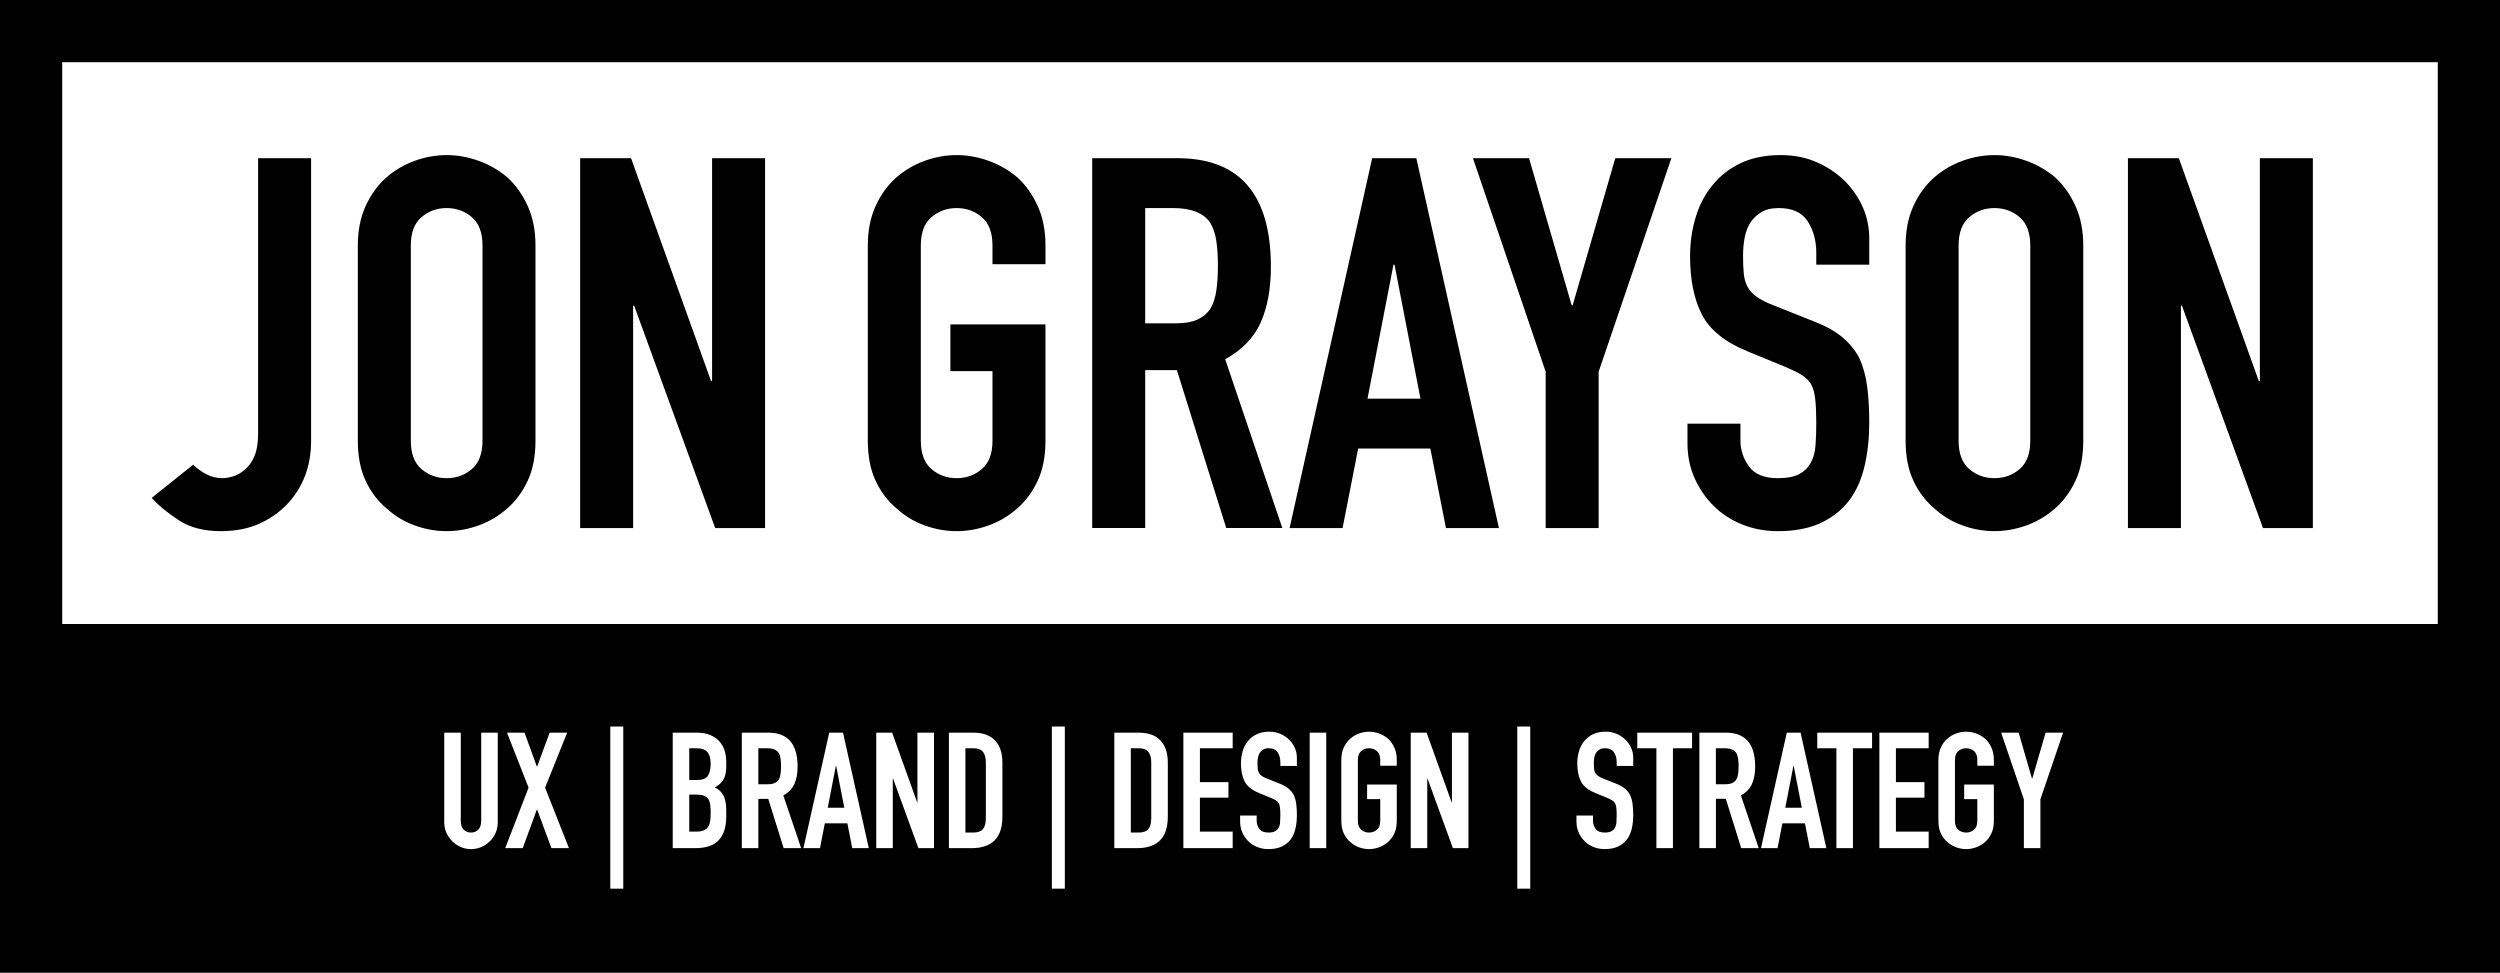 <?xml version="1.0" encoding="UTF-8"?><svg id="Layer_2" xmlns="http://www.w3.org/2000/svg" viewBox="0 0 1850 719.81"><g id="Layer_1-2"><path d="m132,384.79c8.32,5.51,18.77,8.26,31.33,8.26,10.76,0,20.18-1.8,28.25-5.38,8.07-3.59,15.05-8.45,20.95-14.61,11.78-12.55,17.68-28.18,17.68-46.89V117.07h-39.21v203.72c0,6.92-.9,12.49-2.69,16.72-1.8,4.23-4.1,7.5-6.92,9.8-2.82,2.56-5.77,4.29-8.84,5.19-3.07.9-5.77,1.35-8.07,1.35-4.1,0-8.01-.96-11.72-2.88-3.72-1.92-6.98-4.29-9.8-7.11l-30.75,24.6c4.87,5.38,11.46,10.83,19.8,16.34Z"/><path d="m285.94,376.14c6.15,5.64,13.13,9.87,20.95,12.68,7.81,2.82,15.69,4.23,23.64,4.23s15.82-1.41,23.64-4.23c7.81-2.82,14.92-7.04,21.33-12.68,6.15-5.38,11.15-12.17,14.99-20.37,3.84-8.2,5.77-18.06,5.77-29.6v-144.52c0-11.02-1.92-20.76-5.77-29.21-3.84-8.45-8.84-15.5-14.99-21.14-6.41-5.38-13.52-9.48-21.33-12.3-7.82-2.82-15.7-4.23-23.64-4.23s-15.82,1.41-23.64,4.23c-7.82,2.82-14.8,6.92-20.95,12.3-6.41,5.64-11.53,12.69-15.38,21.14-3.84,8.46-5.77,18.2-5.77,29.21v144.52c0,11.53,1.92,21.4,5.77,29.6,3.84,8.21,8.97,14.99,15.38,20.37Zm18.07-194.49c0-9.48,2.62-16.46,7.88-20.95,5.25-4.48,11.47-6.73,18.64-6.73s13.39,2.25,18.64,6.73c5.25,4.49,7.88,11.47,7.88,20.95v144.52c0,9.48-2.63,16.47-7.88,20.95-5.25,4.49-11.47,6.73-18.64,6.73s-13.39-2.24-18.64-6.73c-5.25-4.48-7.88-11.47-7.88-20.95v-144.52Z"/><polygon points="468.51 226.23 469.28 226.23 529.25 390.75 566.15 390.75 566.15 117.07 526.94 117.07 526.94 281.97 526.17 281.97 466.98 117.07 429.31 117.07 429.31 390.75 468.51 390.75 468.51 226.23"/><path d="m663.32,376.14c6.15,5.64,13.13,9.87,20.95,12.68,7.81,2.82,15.69,4.23,23.64,4.23s15.82-1.41,23.64-4.23c7.81-2.82,14.92-7.04,21.33-12.68,6.15-5.38,11.15-12.17,14.99-20.37,3.84-8.2,5.77-18.06,5.77-29.6v-86.1h-70.34v34.59h31.14v51.51c0,9.48-2.63,16.47-7.88,20.95-5.25,4.49-11.47,6.73-18.64,6.73s-13.39-2.24-18.64-6.73c-5.25-4.48-7.88-11.47-7.88-20.95v-144.52c0-9.48,2.62-16.46,7.88-20.95,5.25-4.48,11.47-6.73,18.64-6.73s13.39,2.25,18.64,6.73c5.25,4.49,7.88,11.47,7.88,20.95v13.84h39.21v-13.84c0-11.02-1.92-20.76-5.77-29.21-3.84-8.45-8.84-15.5-14.99-21.14-6.41-5.38-13.52-9.48-21.33-12.3-7.82-2.82-15.7-4.23-23.64-4.23s-15.82,1.41-23.64,4.23c-7.82,2.82-14.8,6.92-20.95,12.3-6.41,5.64-11.53,12.69-15.38,21.14-3.84,8.46-5.77,18.2-5.77,29.21v144.52c0,11.53,1.92,21.4,5.77,29.6,3.84,8.21,8.97,14.99,15.38,20.37Z"/><path d="m847.44,273.89h23.45l36.52,116.85h41.51l-42.28-124.92c12.55-6.92,21.33-16.01,26.33-27.29,5-11.27,7.49-24.98,7.49-41.13,0-53.56-23.06-80.34-69.19-80.34h-63.04v273.68h39.21v-116.85Zm0-119.93h20.37c13.58,0,22.8,3.59,27.68,10.76,2.31,3.84,3.84,8.4,4.61,13.65.77,5.25,1.15,11.34,1.15,18.26s-.38,13.01-1.15,18.26c-.77,5.25-2.18,9.68-4.23,13.26-2.31,3.59-5.51,6.34-9.61,8.26-4.1,1.92-9.61,2.88-16.53,2.88h-22.29v-85.33Z"/><path d="m1005.03,331.94h53.43l11.53,58.81h39.21l-61.12-273.68h-32.67l-61.11,273.68h39.21l11.53-58.81Zm26.14-136.07h.77l19.22,99.17h-39.21l19.22-99.17Z"/><polygon points="1143.79 390.75 1183 390.75 1183 275.05 1236.81 117.07 1195.3 117.07 1163.78 225.85 1163.01 225.85 1131.49 117.07 1089.98 117.07 1143.79 275.05 1143.79 390.75"/><path d="m1267.94,374.22c5.89,5.9,12.94,10.51,21.14,13.84,8.2,3.33,17.04,5,26.52,5,12.55,0,23.19-2.05,31.9-6.15,8.71-4.1,15.76-9.74,21.14-16.91,5.12-6.92,8.84-15.31,11.15-25.18,2.31-9.86,3.46-20.56,3.46-32.1,0-9.99-.52-18.89-1.54-26.71-1.03-7.81-2.95-14.8-5.77-20.95-3.07-5.89-7.3-11.08-12.68-15.57-5.38-4.48-12.43-8.39-21.14-11.72l-29.98-11.92c-5.13-2.05-9.16-4.09-12.11-6.15-2.95-2.05-5.19-4.48-6.73-7.3-1.54-2.82-2.5-6.02-2.88-9.61-.38-3.59-.57-8.07-.57-13.45,0-4.61.38-9.03,1.15-13.26.77-4.23,2.17-8.01,4.23-11.34,2.05-3.07,4.74-5.63,8.07-7.69,3.33-2.05,7.69-3.08,13.07-3.08,9.99,0,17.1,3.27,21.33,9.8,4.23,6.54,6.34,14.29,6.34,23.26v8.84h39.21v-19.22c0-15.89-5.9-29.98-17.68-42.28-5.9-5.89-12.88-10.63-20.95-14.22-8.07-3.59-16.98-5.38-26.71-5.38-11.53,0-21.47,1.99-29.79,5.96-8.33,3.97-15.18,9.29-20.56,15.95-5.64,6.67-9.87,14.61-12.68,23.83-2.82,9.22-4.23,18.97-4.23,29.21,0,17.17,2.88,31.46,8.65,42.86,5.77,11.41,17.1,20.56,34.02,27.48l28.06,11.53c4.86,2.05,8.77,3.98,11.72,5.77,2.94,1.8,5.31,4.1,7.11,6.92,1.54,2.82,2.56,6.53,3.07,11.15.51,4.61.77,10.51.77,17.68,0,6.15-.19,11.72-.58,16.72-.38,5-1.6,9.29-3.65,12.88-2.05,3.59-4.94,6.34-8.65,8.26-3.72,1.92-8.91,2.88-15.57,2.88-10,0-17.11-2.88-21.33-8.65-4.23-5.77-6.34-12.24-6.34-19.41v-12.3h-39.2v14.61c0,9.22,1.73,17.75,5.19,25.56,3.46,7.82,8.13,14.67,14.03,20.56Z"/><path d="m1431.3,376.14c6.15,5.64,13.13,9.87,20.95,12.68,7.81,2.82,15.69,4.23,23.64,4.23s15.82-1.41,23.64-4.23c7.82-2.82,14.92-7.04,21.33-12.68,6.15-5.38,11.15-12.17,14.99-20.37,3.84-8.2,5.76-18.06,5.76-29.6v-144.52c0-11.02-1.92-20.76-5.76-29.21-3.85-8.45-8.84-15.5-14.99-21.14-6.41-5.38-13.52-9.48-21.33-12.3-7.82-2.82-15.7-4.23-23.64-4.23s-15.82,1.41-23.64,4.23c-7.82,2.82-14.8,6.92-20.95,12.3-6.41,5.64-11.53,12.69-15.37,21.14-3.85,8.46-5.77,18.2-5.77,29.21v144.52c0,11.53,1.92,21.4,5.77,29.6,3.84,8.21,8.96,14.99,15.37,20.37Zm18.07-194.49c0-9.48,2.62-16.46,7.88-20.95,5.25-4.48,11.47-6.73,18.64-6.73s13.39,2.25,18.64,6.73c5.25,4.49,7.88,11.47,7.88,20.95v144.52c0,9.48-2.63,16.47-7.88,20.95-5.25,4.49-11.47,6.73-18.64,6.73s-13.39-2.24-18.64-6.73c-5.25-4.48-7.88-11.47-7.88-20.95v-144.52Z"/><polygon points="1613.88 226.23 1614.64 226.23 1674.61 390.75 1711.51 390.75 1711.51 117.07 1672.3 117.07 1672.3 281.97 1671.53 281.97 1612.34 117.07 1574.67 117.07 1574.67 390.75 1613.88 390.75 1613.88 226.23"/><path d="m524.09,591.26c-.8-1.12-1.88-1.94-3.24-2.46-1.36-.52-3.16-.78-5.4-.78h-5.4v27.36h5.28c2.48,0,4.42-.36,5.82-1.08,1.4-.72,2.46-1.72,3.18-3,.72-1.28,1.16-2.8,1.32-4.56.16-1.76.24-3.68.24-5.76s-.12-4.04-.36-5.64c-.24-1.6-.72-2.96-1.44-4.08Z"/><path d="m515.09,553.7h-5.04v23.52h5.52c4.08,0,6.82-1.02,8.22-3.06,1.4-2.04,2.1-5.02,2.1-8.94s-.78-6.72-2.34-8.64-4.38-2.88-8.46-2.88Z"/><path d="m576.17,557.06c-1.52-2.24-4.4-3.36-8.64-3.36h-6.36v26.64h6.96c2.16,0,3.88-.3,5.16-.9,1.28-.6,2.28-1.46,3-2.58.64-1.12,1.08-2.5,1.32-4.14.24-1.64.36-3.54.36-5.7s-.12-4.06-.36-5.7c-.24-1.64-.72-3.06-1.44-4.26Z"/><polygon points="618.53 566.78 612.53 597.74 624.77 597.74 618.77 566.78 618.53 566.78"/><path d="m720.05,553.7h-5.64v62.4h5.64c3.44,0,5.88-.86,7.32-2.58,1.44-1.72,2.16-4.42,2.16-8.1v-41.16c0-3.36-.68-5.96-2.04-7.8-1.36-1.84-3.84-2.76-7.44-2.76Z"/><path d="m842.44,553.7h-5.64v62.4h5.64c3.44,0,5.88-.86,7.32-2.58,1.44-1.72,2.16-4.42,2.16-8.1v-41.16c0-3.36-.68-5.96-2.04-7.8-1.36-1.84-3.84-2.76-7.44-2.76Z"/><path d="m1284.75,557.06c-1.52-2.24-4.4-3.36-8.64-3.36h-6.36v26.64h6.96c2.16,0,3.88-.3,5.16-.9,1.28-.6,2.28-1.46,3-2.58.64-1.12,1.08-2.5,1.32-4.14.24-1.64.36-3.54.36-5.7s-.12-4.06-.36-5.7c-.24-1.64-.72-3.06-1.44-4.26Z"/><polygon points="1327.11 566.78 1321.11 597.74 1333.35 597.74 1327.35 566.78 1327.11 566.78"/><path d="m0,0v719.81h1850V0H0Zm368.34,608.42c0,2.8-.5,5.38-1.5,7.74-1,2.36-2.42,4.46-4.26,6.3-1.84,1.84-3.96,3.28-6.36,4.32-2.4,1.04-4.96,1.56-7.68,1.56s-5.26-.52-7.62-1.56c-2.36-1.04-4.46-2.48-6.3-4.32-1.84-1.84-3.28-3.94-4.32-6.3-1.04-2.36-1.56-4.94-1.56-7.74v-66.24h12.24v65.04c0,3.04.72,5.28,2.16,6.72,1.44,1.44,3.24,2.16,5.4,2.16s3.96-.72,5.4-2.16c1.44-1.44,2.16-3.68,2.16-6.72v-65.04h12.24v66.24Zm39.72,19.2l-10.68-28.8-10.56,28.8h-12.96l17.28-44.76-15.96-40.68h12.96l9.24,25.32,9.36-25.32h12.96l-16.32,40.68,17.64,44.76h-12.96Zm53.16,30h-9.6v-120h9.6v120Zm76.2-90.72c0,2.32-.18,4.28-.54,5.88-.36,1.6-.9,3-1.62,4.2-1.36,2.24-3.44,4.16-6.24,5.76,2.88,1.36,5,3.36,6.36,6,1.36,2.64,2.04,6.24,2.04,10.8v4.8c0,7.52-1.82,13.28-5.46,17.28-3.64,4-9.46,6-17.46,6h-16.68v-85.44h17.88c3.92,0,7.26.6,10.02,1.8,2.76,1.2,5.02,2.8,6.78,4.8,1.76,2,3.02,4.3,3.78,6.9.76,2.6,1.14,5.3,1.14,8.1v3.12Zm42.48,60.72l-11.4-36.48h-7.32v36.48h-12.24v-85.44h19.68c14.4,0,21.6,8.36,21.6,25.08,0,5.04-.78,9.32-2.34,12.84-1.56,3.52-4.3,6.36-8.22,8.52l13.2,39h-12.96Zm50.76,0l-3.6-18.36h-16.68l-3.6,18.36h-12.24l19.08-85.44h10.2l19.08,85.44h-12.24Zm60.48,0h-11.52l-18.72-51.36h-.24v51.36h-12.24v-85.44h11.76l18.48,51.48h.24v-51.48h12.24v85.44Zm50.64-23.4c0,8-1.94,13.9-5.82,17.7-3.88,3.8-9.46,5.7-16.74,5.7h-17.04v-85.44h18.12c7.04,0,12.38,1.92,16.02,5.76,3.64,3.84,5.46,9.28,5.46,16.32v39.96Zm46.2,53.4h-9.6v-120h9.6v120Zm76.2-53.4c0,8-1.94,13.9-5.82,17.7-3.88,3.8-9.46,5.7-16.74,5.7h-17.04v-85.44h18.12c7.04,0,12.38,1.92,16.02,5.76,3.64,3.84,5.46,9.28,5.46,16.32v39.96Zm48-50.52h-24.24v25.08h21.12v11.52h-21.12v25.08h24.24v12.24h-36.48v-85.44h36.48v11.52Zm47.52,13.08h-12.24v-2.76c0-2.8-.66-5.22-1.98-7.26-1.32-2.04-3.54-3.06-6.66-3.06-1.68,0-3.04.32-4.08.96-1.04.64-1.88,1.44-2.52,2.4-.64,1.04-1.08,2.22-1.32,3.54-.24,1.32-.36,2.7-.36,4.14,0,1.68.06,3.08.18,4.2.12,1.12.42,2.12.9,3,.48.88,1.18,1.64,2.1,2.28.92.64,2.18,1.28,3.78,1.92l9.36,3.72c2.72,1.04,4.92,2.26,6.6,3.66,1.68,1.4,3,3.02,3.96,4.86.88,1.92,1.48,4.1,1.8,6.54.32,2.44.48,5.22.48,8.34,0,3.6-.36,6.94-1.08,10.02-.72,3.08-1.88,5.7-3.48,7.86-1.68,2.24-3.88,4-6.6,5.28-2.72,1.28-6.04,1.92-9.96,1.92-2.96,0-5.72-.52-8.28-1.56-2.56-1.04-4.76-2.48-6.6-4.32-1.84-1.84-3.3-3.98-4.38-6.42-1.08-2.44-1.62-5.1-1.62-7.98v-4.56h12.24v3.84c0,2.24.66,4.26,1.98,6.06,1.32,1.8,3.54,2.7,6.66,2.7,2.08,0,3.7-.3,4.86-.9,1.16-.6,2.06-1.46,2.7-2.58.64-1.12,1.02-2.46,1.14-4.02.12-1.56.18-3.3.18-5.22,0-2.24-.08-4.08-.24-5.52-.16-1.44-.48-2.6-.96-3.48-.56-.88-1.3-1.6-2.22-2.16-.92-.56-2.14-1.16-3.66-1.8l-8.76-3.6c-5.28-2.16-8.82-5.02-10.62-8.58-1.8-3.56-2.7-8.02-2.7-13.38,0-3.2.44-6.24,1.32-9.12.88-2.88,2.2-5.36,3.96-7.44,1.68-2.08,3.82-3.74,6.42-4.98,2.6-1.24,5.7-1.86,9.3-1.86,3.04,0,5.82.56,8.34,1.68,2.52,1.12,4.7,2.6,6.54,4.44,3.68,3.84,5.52,8.24,5.52,13.2v6Zm21.72,60.84h-12.24v-85.44h12.24v85.44Zm52.2-60.96h-12.24v-4.32c0-2.96-.82-5.14-2.46-6.54-1.64-1.4-3.58-2.1-5.82-2.1s-4.18.7-5.82,2.1c-1.64,1.4-2.46,3.58-2.46,6.54v45.12c0,2.96.82,5.14,2.46,6.54,1.64,1.4,3.58,2.1,5.82,2.1s4.18-.7,5.82-2.1c1.64-1.4,2.46-3.58,2.46-6.54v-16.08h-9.72v-10.8h21.96v26.88c0,3.6-.6,6.68-1.8,9.24-1.2,2.56-2.76,4.68-4.68,6.36-2,1.76-4.22,3.08-6.66,3.96-2.44.88-4.9,1.32-7.38,1.32s-4.94-.44-7.38-1.32c-2.44-.88-4.62-2.2-6.54-3.96-2-1.68-3.6-3.8-4.8-6.36-1.2-2.56-1.8-5.64-1.8-9.24v-45.12c0-3.44.6-6.48,1.8-9.12,1.2-2.64,2.8-4.84,4.8-6.6,1.92-1.68,4.1-2.96,6.54-3.84,2.44-.88,4.9-1.32,7.38-1.32s4.94.44,7.38,1.32c2.44.88,4.66,2.16,6.66,3.84,1.92,1.76,3.48,3.96,4.68,6.6,1.2,2.64,1.8,5.68,1.8,9.12v4.32Zm53.04,60.96h-11.52l-18.72-51.36h-.24v51.36h-12.24v-85.44h11.76l18.48,51.48h.24v-51.48h12.24v85.44Zm45.72,30h-9.6v-120h9.6v120Zm76.2-90.84h-12.24v-2.76c0-2.8-.66-5.22-1.98-7.26-1.32-2.04-3.54-3.06-6.66-3.06-1.68,0-3.04.32-4.08.96-1.04.64-1.88,1.44-2.52,2.4-.64,1.04-1.08,2.22-1.32,3.54-.24,1.32-.36,2.7-.36,4.14,0,1.68.06,3.08.18,4.2.12,1.12.42,2.12.9,3,.48.88,1.18,1.64,2.1,2.28.92.64,2.18,1.28,3.78,1.92l9.36,3.72c2.72,1.04,4.92,2.26,6.6,3.66,1.68,1.4,3,3.02,3.96,4.86.88,1.92,1.48,4.1,1.8,6.54.32,2.44.48,5.22.48,8.34,0,3.6-.36,6.94-1.08,10.02-.72,3.08-1.88,5.7-3.48,7.86-1.68,2.24-3.88,4-6.6,5.28-2.72,1.28-6.04,1.92-9.96,1.92-2.96,0-5.72-.52-8.28-1.56-2.56-1.04-4.76-2.48-6.6-4.32-1.84-1.84-3.3-3.98-4.38-6.42-1.08-2.44-1.62-5.1-1.62-7.98v-4.56h12.24v3.84c0,2.24.66,4.26,1.98,6.06,1.32,1.8,3.54,2.7,6.66,2.7,2.08,0,3.7-.3,4.86-.9,1.16-.6,2.06-1.46,2.7-2.58.64-1.12,1.02-2.46,1.14-4.02.12-1.56.18-3.3.18-5.22,0-2.24-.08-4.08-.24-5.52-.16-1.44-.48-2.6-.96-3.48-.56-.88-1.3-1.6-2.22-2.16-.92-.56-2.14-1.16-3.66-1.8l-8.76-3.6c-5.28-2.16-8.82-5.02-10.62-8.58-1.8-3.56-2.7-8.02-2.7-13.38,0-3.2.44-6.24,1.32-9.12.88-2.88,2.2-5.36,3.96-7.44,1.68-2.08,3.82-3.74,6.42-4.98,2.6-1.24,5.7-1.86,9.3-1.86,3.04,0,5.82.56,8.34,1.68,2.52,1.12,4.7,2.6,6.54,4.44,3.68,3.84,5.52,8.24,5.52,13.2v6Zm43.56-13.08h-14.16v73.92h-12.24v-73.92h-14.16v-11.52h40.56v11.52Zm36.36,73.92l-11.4-36.48h-7.32v36.48h-12.24v-85.44h19.68c14.4,0,21.6,8.36,21.6,25.08,0,5.04-.78,9.32-2.34,12.84-1.56,3.52-4.3,6.36-8.22,8.52l13.2,39h-12.96Zm50.76,0l-3.6-18.36h-16.68l-3.6,18.36h-12.24l19.08-85.44h10.2l19.08,85.44h-12.24Zm46.08-73.92h-14.16v73.92h-12.24v-73.92h-14.16v-11.52h40.56v11.52Zm41.88,0h-24.24v25.08h21.12v11.52h-21.12v25.08h24.24v12.24h-36.48v-85.44h36.48v11.52Zm48.24,12.96h-12.24v-4.32c0-2.96-.82-5.14-2.46-6.54-1.64-1.4-3.58-2.1-5.82-2.1s-4.18.7-5.82,2.1c-1.64,1.4-2.46,3.58-2.46,6.54v45.12c0,2.96.82,5.14,2.46,6.54,1.64,1.4,3.58,2.1,5.82,2.1s4.18-.7,5.82-2.1c1.64-1.4,2.46-3.58,2.46-6.54v-16.08h-9.72v-10.8h21.96v26.88c0,3.6-.6,6.68-1.8,9.24-1.2,2.56-2.76,4.68-4.68,6.36-2,1.76-4.22,3.08-6.66,3.96-2.44.88-4.9,1.32-7.38,1.32s-4.94-.44-7.38-1.32c-2.44-.88-4.62-2.2-6.54-3.96-2-1.68-3.6-3.8-4.8-6.36-1.2-2.56-1.8-5.64-1.8-9.24v-45.12c0-3.44.6-6.48,1.8-9.12,1.2-2.64,2.8-4.84,4.8-6.6,1.92-1.68,4.1-2.96,6.54-3.84,2.44-.88,4.9-1.32,7.38-1.32s4.94.44,7.38,1.32c2.44.88,4.66,2.16,6.66,3.84,1.92,1.76,3.48,3.96,4.68,6.6,1.2,2.64,1.8,5.68,1.8,9.12v4.32Zm34.44,24.84v36.12h-12.24v-36.12l-16.8-49.32h12.96l9.84,33.96h.24l9.84-33.96h12.96l-16.8,49.32Zm294.1-129.72H46.03V46.03h1757.93v415.75Z"/></g></svg>